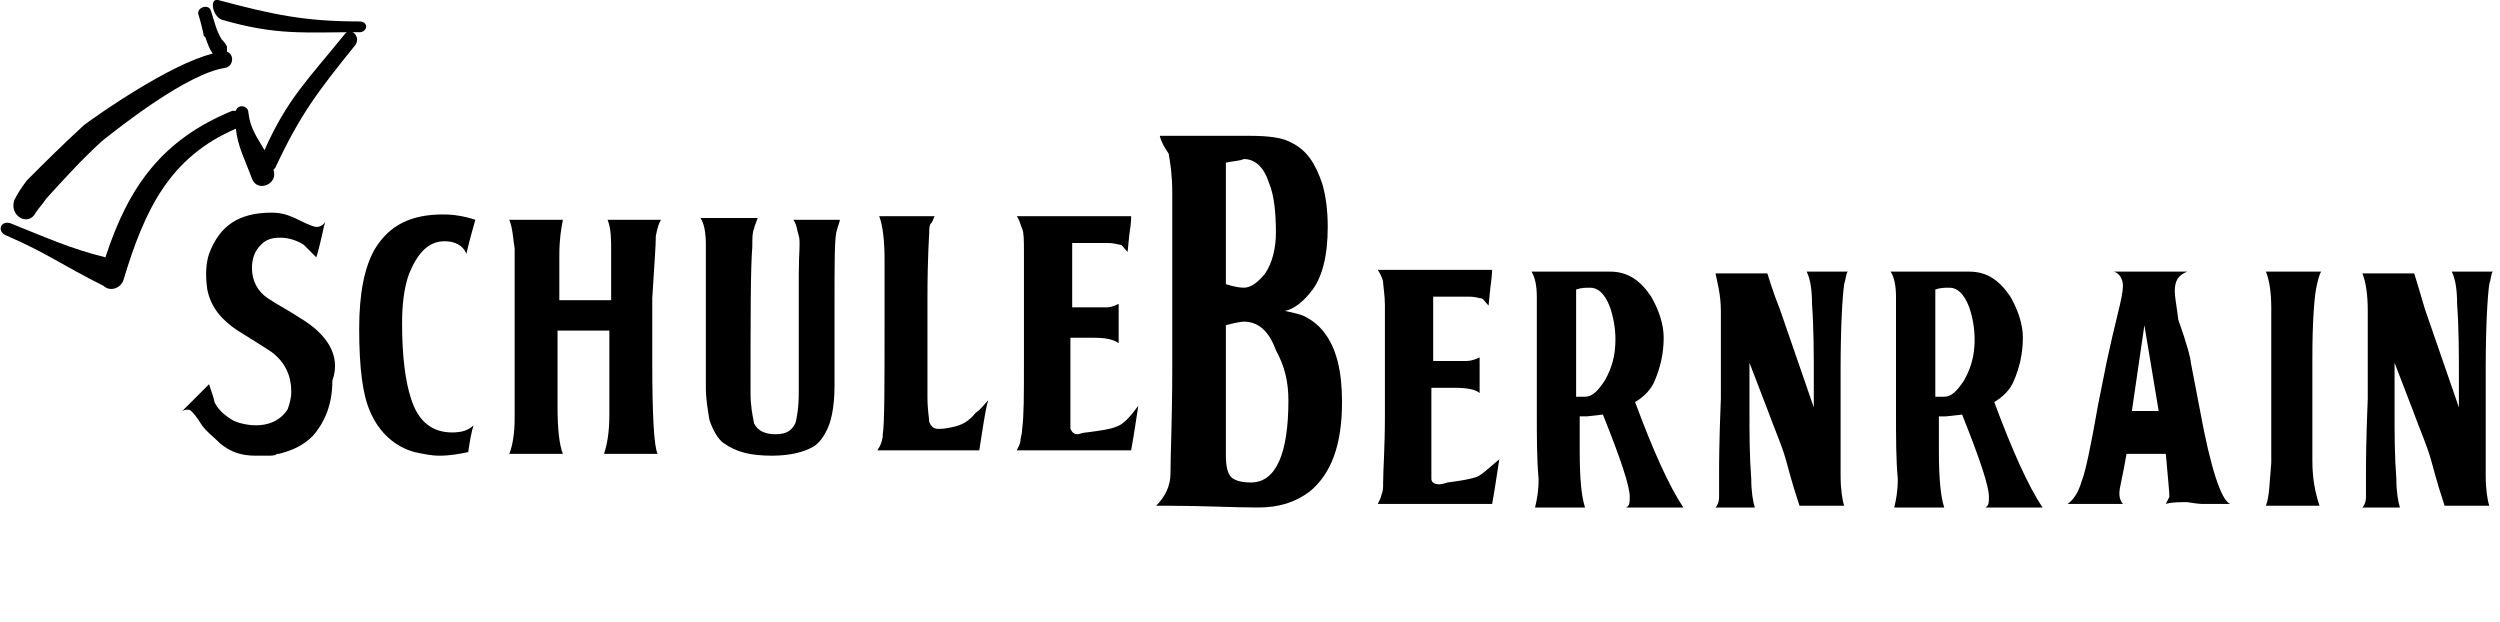 <?xml version="1.0" encoding="utf-8"?>
<!-- Generator: Adobe Illustrator 26.4.1, SVG Export Plug-In . SVG Version: 6.00 Build 0)  -->
<svg version="1.1" id="Layer_1" xmlns="http://www.w3.org/2000/svg" xmlns:xlink="http://www.w3.org/1999/xlink" x="0px" y="0px"
	 viewBox="0 0 139.9 34.8" style="enable-background:new 0 0 139.9 34.8;" xml:space="preserve">
<g id="Hintergrund">
</g>
<g id="Hilfslinien">
</g>
<g id="logo">
	<g>
		<path d="M65.6,20.5v-5.2c0-2.1,0-3.5,0-4.5s-0.1-1.6-0.2-2.2c-0.2-0.3-0.4-0.6-0.5-1h3.3h1.7c1.1,0,1.9,0.1,2.4,0.4
			c0.8,0.4,1.3,1.1,1.7,2.3c0.2,0.7,0.3,1.5,0.3,2.4c0,1.6-0.3,2.9-1,3.7c-0.4,0.5-0.9,0.9-1.4,1c0.5,0.1,0.9,0.2,1.1,0.3
			c0.4,0.2,0.8,0.5,1.1,0.9c0.7,0.9,1,2.2,1,3.9c0,2.4-0.6,4-1.8,5c-0.8,0.6-1.7,0.9-2.9,0.9c-1.4,0-3.1-0.1-5.2-0.1
			c-0.2,0-0.2,0-0.2,0h0.1c0,0-0.1,0-0.4,0c0.5-0.5,0.8-1.1,0.8-1.8C65.5,25.4,65.6,23.5,65.6,20.5z M68.6,9.1v6.8
			c0.3,0.1,0.7,0.2,1,0.2c0.4,0,0.8-0.3,1.2-0.8c0.4-0.6,0.6-1.4,0.6-2.3c0-1.1-0.1-2.1-0.4-2.8c-0.3-0.9-0.8-1.3-1.4-1.3
			C69.4,9,69.1,9,68.6,9.1z M68.6,18.2v7.3c0,0.6,0.1,1,0.3,1.2c0.2,0.2,0.6,0.3,1.1,0.3c1.4,0,2.1-1.6,2.1-4.6c0-1-0.2-1.9-0.7-2.8
			c-0.4-1.1-1-1.6-1.8-1.6C69.6,18,69.3,18,68.6,18.2z"/>
		<path d="M80.1,21.7v3.8c0,0.8,0,1.2,0,1.3c0,0.2,0.2,0.3,0.4,0.3c0.1,0,0.2,0,0.5-0.1c0.8-0.1,1.3-0.2,1.6-0.3
			c0.3-0.1,0.7-0.5,1.3-1c-0.1,0.6-0.2,1.4-0.4,2.5h-2.8c0,0-0.6,0-1.8,0c-0.7,0-1.3,0-1.8,0c0.1-0.2,0.2-0.4,0.2-0.5
			c0.1-0.2,0.1-0.4,0.1-0.7c0-0.7,0.1-1.9,0.1-3.8v-3.3c0-0.9,0-1.9,0-2.8c0-0.6-0.1-1.1-0.1-1.3c0-0.1-0.1-0.4-0.3-0.7
			c0.2,0,0.6,0,1.1,0h1.6h3.7c0,0,0,0.3-0.1,1l-0.1,1c-0.2-0.2-0.3-0.4-0.4-0.4s-0.3-0.1-0.7-0.1c-0.6,0-1.2,0-2,0v3.6H81
			c0.6,0,0.9,0,1.1,0s0.5-0.1,0.7-0.2v0.9V22c-0.2-0.2-0.7-0.3-1.4-0.3H80.1L80.1,21.7z"/>
		<path d="M86,23v-3.1c0-0.8,0-1.9,0-3.3c0-0.6-0.1-1.1-0.3-1.4c0.2,0,0.4,0,0.7,0h0.5h3.2c1,0,1.7,0.5,2.3,1.4
			c0.4,0.7,0.7,1.5,0.7,2.3c0,0.9-0.2,1.7-0.5,2.4c-0.2,0.5-0.6,0.9-1.1,1.2c1,2.7,1.9,4.7,2.7,5.9h-1.7H91c0.2-0.1,0.2-0.3,0.2-0.6
			c0-0.6-0.5-2.1-1.5-4.6l-0.9,0.1h-0.4v1.9c0,1.6,0.1,2.6,0.3,3.2H87h-1.1c0.1-0.4,0.2-0.9,0.2-1.6C86,25.7,86,24.5,86,23z
			 M88.2,16.2v6c0.1,0,0.3,0,0.5,0c0.4,0,0.7-0.3,1.1-0.9c0.4-0.7,0.6-1.4,0.6-2.3c0-0.6-0.1-1.2-0.3-1.8c-0.3-0.8-0.7-1.1-1.1-1.1
			C88.7,16.1,88.5,16.1,88.2,16.2z"/>
		<path d="M103,20.7v2.7c0,1.3,0,2.3,0,3.2c0,0.8,0.1,1.4,0.2,1.7h-1.1h-1.4c-0.5-1.5-0.7-2.4-0.8-2.7c-0.2-0.7-0.6-1.6-1-2.7
			l-1-2.6V23c0,1.3,0,2.5,0.1,3.8c0,0.7,0.1,1.3,0.2,1.6h-0.5H96c0.1-0.1,0.2-0.3,0.2-0.6c0-0.5,0-1,0-1.4c0-0.3,0-1.7,0.1-4.1v-1.6
			c0-1.4,0-2.5,0-3.3c0-0.9-0.2-1.6-0.3-2.1c0.2,0,0.4,0,0.8,0h1.1h1c0.1,0.3,0.3,1,0.7,2l1.9,5.5v-1.7c0-1.3,0-2.7-0.1-4.1
			c0-0.8-0.1-1.4-0.3-1.8c0.1,0,0.4,0,0.7,0c0.1,0,0.1,0,0.1,0l0,0c0,0,0.1,0,0.2,0h1.3c-0.1,0.1-0.1,0.4-0.2,0.7
			C103.1,16.6,103,18.3,103,20.7z"/>
		<path d="M106.1,23v-3.1c0-0.8,0-1.9,0-3.3c0-0.6-0.1-1.1-0.3-1.4c0.2,0,0.4,0,0.7,0h0.5h3.2c1,0,1.7,0.5,2.3,1.4
			c0.4,0.7,0.7,1.5,0.7,2.3c0,0.9-0.2,1.7-0.5,2.4c-0.2,0.5-0.6,0.9-1.1,1.2c1,2.7,1.9,4.7,2.7,5.9h-1.7h-1.5
			c0.2-0.1,0.2-0.3,0.2-0.6c0-0.6-0.5-2.1-1.5-4.6l-0.9,0.1h-0.4v1.9c0,1.6,0.1,2.6,0.3,3.2h-1.7H106c0.1-0.4,0.2-0.9,0.2-1.6
			C106.1,25.7,106.1,24.5,106.1,23z M108.3,16.2v6c0.1,0,0.3,0,0.5,0c0.4,0,0.7-0.3,1.1-0.9c0.4-0.7,0.6-1.4,0.6-2.3
			c0-0.6-0.1-1.2-0.3-1.8c-0.3-0.8-0.7-1.1-1.1-1.1C108.8,16.1,108.6,16.1,108.3,16.2z"/>
		<path d="M122.6,20.3l0.5,2.6c0.6,3.3,1.2,5.1,1.7,5.3h-1.6c0,0-0.2,0-0.8-0.1c-0.4,0-0.9,0-1.2,0.1l0.2-0.4c0-0.3-0.1-1.2-0.2-2.4
			H119c-0.2,1.2-0.4,1.9-0.4,2.2c0,0.3,0.1,0.5,0.2,0.6c-0.1,0-0.4,0-0.7,0c-0.5,0-0.9,0-1.2,0h-1.2c0.3-0.2,0.6-0.6,0.8-1.3
			c0.2-0.5,0.5-1.9,0.9-4.2l0.5-2.5c0.2-0.9,0.4-1.8,0.6-2.6c0.2-0.8,0.3-1.3,0.3-1.6c0-0.4-0.2-0.7-0.5-0.8c0.2,0,0.5,0,0.9,0h1.1
			c0.3,0,0.6,0,1,0s0.8,0,1.1,0c-0.5,0.2-0.7,0.5-0.7,1.1c0,0.3,0.1,0.8,0.2,1.6C122.4,19.3,122.6,20.1,122.6,20.3z M119.3,23h1.5
			l-0.8-4.8L119.3,23z"/>
		<path d="M129.4,20v2.8c0,1.2,0,2.1,0,3c0,1.1,0.2,1.9,0.4,2.5h-3c0.2-0.5,0.2-1.3,0.3-2.4c0-0.7,0-1.7,0-3.1v-5.6
			c0-0.8-0.1-1.5-0.3-2c0.1,0,0.4,0,0.8,0h0.8h1.5c-0.1,0.1-0.2,0.5-0.3,1C129.5,16.8,129.4,18.1,129.4,20z"/>
		<path d="M139.1,20.7v2.7c0,1.3,0,2.3,0,3.2c0,0.8,0.1,1.4,0.2,1.7h-1.1h-1.4c-0.5-1.5-0.7-2.4-0.8-2.7c-0.2-0.7-0.6-1.6-1-2.7
			l-1-2.6V23c0,1.3,0,2.5,0.1,3.8c0,0.7,0.1,1.3,0.2,1.6h-0.5h-1.6c0.1-0.1,0.2-0.3,0.2-0.6c0-0.5,0-1,0-1.4c0-0.3,0-1.7,0.1-4.1
			v-1.6c0-1.4,0-2.5,0-3.3c0-0.9-0.1-1.6-0.3-2.1c0.2,0,0.4,0,0.8,0h1.1h1c0.1,0.3,0.3,1,0.6,2l1.9,5.5v-1.7c0-1.3,0-2.7-0.1-4.1
			c0-0.8-0.1-1.4-0.3-1.8c0.1,0,0.4,0,0.7,0c0.1,0,0.1,0,0.1,0l0,0c0,0,0.1,0,0.2,0h1.3c-0.1,0.1-0.1,0.4-0.2,0.7
			C139.2,16.6,139.1,18.3,139.1,20.7z"/>
	</g>
	<g>
		<path d="M24.9,13.5c0.5,0,1,0.2,1.2,0.7c0.2-0.9,0.4-1.5,0.5-1.9C26,12.1,25.4,12,24.8,12c-1.8,0-3,0.6-3.8,1.9
			c-0.6,1-0.9,2.5-0.9,4.5c0,2.2,0.2,3.7,0.6,4.6c0.5,1.2,1.4,2,2.5,2.3c0.5,0.1,0.9,0.2,1.4,0.2c0.6,0,1.1-0.1,1.6-0.2
			c0.1-0.7,0.2-1.2,0.3-1.5c-0.3,0.3-0.7,0.4-1.2,0.4c-1.1,0-1.9-0.6-2.3-1.9c-0.3-0.9-0.5-2.3-0.5-4.2c0-1,0.1-2,0.4-2.8
			C23.4,14.1,24,13.5,24.9,13.5z"/>
		<path d="M36.7,13.2c0.1-0.5,0.2-0.8,0.3-0.9h-1.5h-0.8c-0.3,0-0.6,0-0.7,0c0.2,0.5,0.2,1.1,0.2,1.7c0,0.7,0,1.6,0,2.8h-2.9v-2.5
			c0-0.9,0.1-1.5,0.2-2h-1.7h-0.9c-0.2,0-0.3,0-0.4,0c0.2,0.5,0.2,1,0.3,1.6c0,0.4,0,1.3,0,2.9v6.6c0,0.8-0.1,1.5-0.3,2h1.7h1.3
			c-0.2-0.5-0.3-1.4-0.3-2.6v-4.3h2.9v4.7c0,0.9-0.1,1.6-0.3,2.2h1.6h1.4c-0.2-0.4-0.3-2.1-0.3-5.2v-3.5
			C36.6,15,36.7,13.8,36.7,13.2z"/>
		<path d="M44.4,12.3c0.2,0.3,0.2,0.6,0.3,0.9s0,1,0,2.1v6.6c0,0.9-0.1,1.5-0.2,1.8c-0.2,0.4-0.5,0.6-1.1,0.6s-1-0.2-1.2-0.6
			c-0.1-0.5-0.2-1-0.2-1.7c0-4.3,0-7,0.1-8.2c0-0.5,0-0.8,0.1-1c0-0.1,0.1-0.3,0.2-0.6h-1.6H40c-0.3,0-0.6,0-0.8,0
			c0.2,0.3,0.3,0.8,0.3,1.5c0,0.5,0,1.6,0,3.1v4.9c0,0.6,0.1,1.2,0.2,1.8c0.2,0.6,0.5,1.1,0.8,1.3c0.7,0.5,1.5,0.7,2.7,0.7
			c1,0,1.8-0.2,2.3-0.5c0.2-0.1,0.5-0.4,0.7-0.8c0.3-0.5,0.5-1.4,0.5-2.6v-4.7c0-2.1,0-3.4,0.1-3.9c0.1-0.4,0.2-0.6,0.2-0.7h-1.2
			L44.4,12.3L44.4,12.3z"/>
		<path d="M53.3,23.9C52.9,24,52.6,24,52.5,24c-0.2,0-0.4-0.1-0.5-0.4c0-0.2-0.1-0.6-0.1-1.4v-3v-2.5c0-2.3,0.1-3.6,0.1-3.7
			c0-0.2,0-0.4,0.1-0.5s0.1-0.2,0.2-0.4h-1.5h-1.6c0.2,0.5,0.3,1.4,0.3,2.4V18c0,3.6,0,5.7-0.1,6.3c0,0.3-0.1,0.6-0.3,0.9h2l0,0
			c0.1,0,0.7,0,1.8,0c0.8,0,1.5,0,1.9,0c0.2-1.2,0.3-2.1,0.5-2.8c-0.2,0.2-0.4,0.5-0.7,0.7C54.2,23.6,53.8,23.8,53.3,23.9z"/>
		<path d="M62.4,23.9c-0.2,0.1-0.8,0.2-1.6,0.3c-0.2,0-0.4,0.1-0.5,0.1c-0.2,0-0.3-0.1-0.4-0.3c0-0.1,0-0.5,0-1.3v-3.8h1.3
			c0.7,0,1.1,0.1,1.4,0.3V18v-1c-0.2,0.1-0.4,0.2-0.7,0.2c-0.2,0-0.5,0-1.1,0H60v-3.6c0.8,0,1.4,0,2,0c0.4,0,0.6,0.1,0.7,0.1
			c0.1,0,0.2,0.2,0.4,0.4l0.1-1c0.1-0.6,0.1-0.9,0.1-1h-3.7H58c-0.5,0-0.8,0-1.1,0c0.2,0.3,0.2,0.5,0.3,0.7s0.1,0.7,0.1,1.3
			c0,0.9,0,1.8,0,2.8v3.3c0,1.9,0,3.1-0.1,3.8c0,0.3-0.1,0.5-0.1,0.7c0,0.1-0.1,0.3-0.2,0.5c0.5,0,1.1,0,1.8,0c1.2,0,1.8,0,1.8,0
			h2.8c0.2-1.1,0.3-1.9,0.4-2.5C63.2,23.4,62.8,23.8,62.4,23.9z"/>
		<path d="M16.8,17.8c-0.6-0.4-1.2-0.7-1.8-1.1s-0.9-1-0.9-1.7c0-0.6,0.2-1,0.5-1.3s0.6-0.4,1.1-0.4c0.5,0,1,0.2,1.3,0.4
			c0,0,0.3,0.3,0.7,0.7c0.3-1,0.4-1.7,0.5-2c-0.1,0.2-0.3,0.3-0.5,0.3c-0.1,0-0.4-0.1-1-0.4s-1-0.4-1.5-0.4c-1.8,0-2.9,0.7-3.5,2.3
			c-0.2,0.6-0.2,1.3-0.1,2c0.2,1,0.8,1.7,1.7,2.3c1.3,0.8,1.9,1.2,1.9,1.2c0.8,0.6,1.1,1.4,1.1,2.2c0,0.4-0.1,0.7-0.2,1
			c-0.9,1.4-2.8,0.8-3.1,0.6c-0.5-0.3-0.8-0.6-1-1c0-0.1-0.1-0.4-0.3-1c-0.7,0.7-1.2,1.2-1.5,1.5c0.2-0.1,0.4-0.1,0.5,0
			s0.3,0.3,0.6,0.8c0.3,0.4,0.6,0.6,0.9,0.9l0.1,0.1c0.6,0.5,1.2,0.7,2,0.7c0.2,0,0.4,0,0.5,0s0.1,0,0.2,0c0.2,0,0.4,0,0.5-0.1h0.1
			c0.8-0.2,1.4-0.5,1.9-1c0.7-0.8,1.1-1.8,1.1-3.1C19.1,19.9,18.3,18.7,16.8,17.8z"/>
	</g>
	<g>
		<path d="M2,11.9c0.2-0.3,0.4-0.5,0.6-0.8C3.7,9.9,4.5,9,5.7,7.9c1-0.8,4.8-3.8,6.9-4.1c0.5-0.1,0.5-0.8,0.1-0.9c0-0.1,0-0.1,0-0.2
			V2.6c-0.1-0.2-0.2-0.3-0.3-0.4c-0.3-0.5-0.4-1-0.6-1.6c-0.1-0.4-0.8-0.2-0.7,0.2c0.1,0.3,0.3,1.1,0.3,1.2l0.1,0.1
			c0.1,0.3,0.2,0.6,0.4,0.9C9.5,3.6,5.5,6.4,4.7,7c-1.3,1.2-2,1.9-3.2,3.1c-0.3,0.4-0.5,0.7-0.7,1.1C0.5,12.1,1.6,12.7,2,11.9z"/>
		<path d="M20.1,1.2c-3.1,0-4.9-0.4-7.9-1.2c-0.5-0.1-0.3,0.9,0.2,1.1C15.5,2,17,1.8,20.2,1.8C20.6,1.7,20.6,1.2,20.1,1.2z"/>
		<path d="M19.3,1.9c-2.1,2.6-3.2,3.6-4.5,6.5c-0.4-0.7-0.8-1.2-0.9-2.1c0-0.4-0.6-0.5-0.7-0.1c-0.1,0-0.1,0-0.2,0
			c-3.9,1.6-5.8,4.2-7.1,8.2c-2-0.5-3.3-1.1-5.3-1.9C0,12.3-0.2,13,0.4,13.2c2.3,1,3,1.6,5.4,2.8l0,0c0.3,0.3,0.9,0.2,1.1-0.3
			c1.2-4,2.6-6.9,6.3-8.5c0.1,1,0.5,1.7,0.9,2.8c0.3,0.8,1.5,0.3,1.2-0.5l0.1-0.1c1.4-3,2.4-4.3,4.5-6.9C20.2,2,19.6,1.5,19.3,1.9z"
			/>
	</g>
</g>
</svg>
